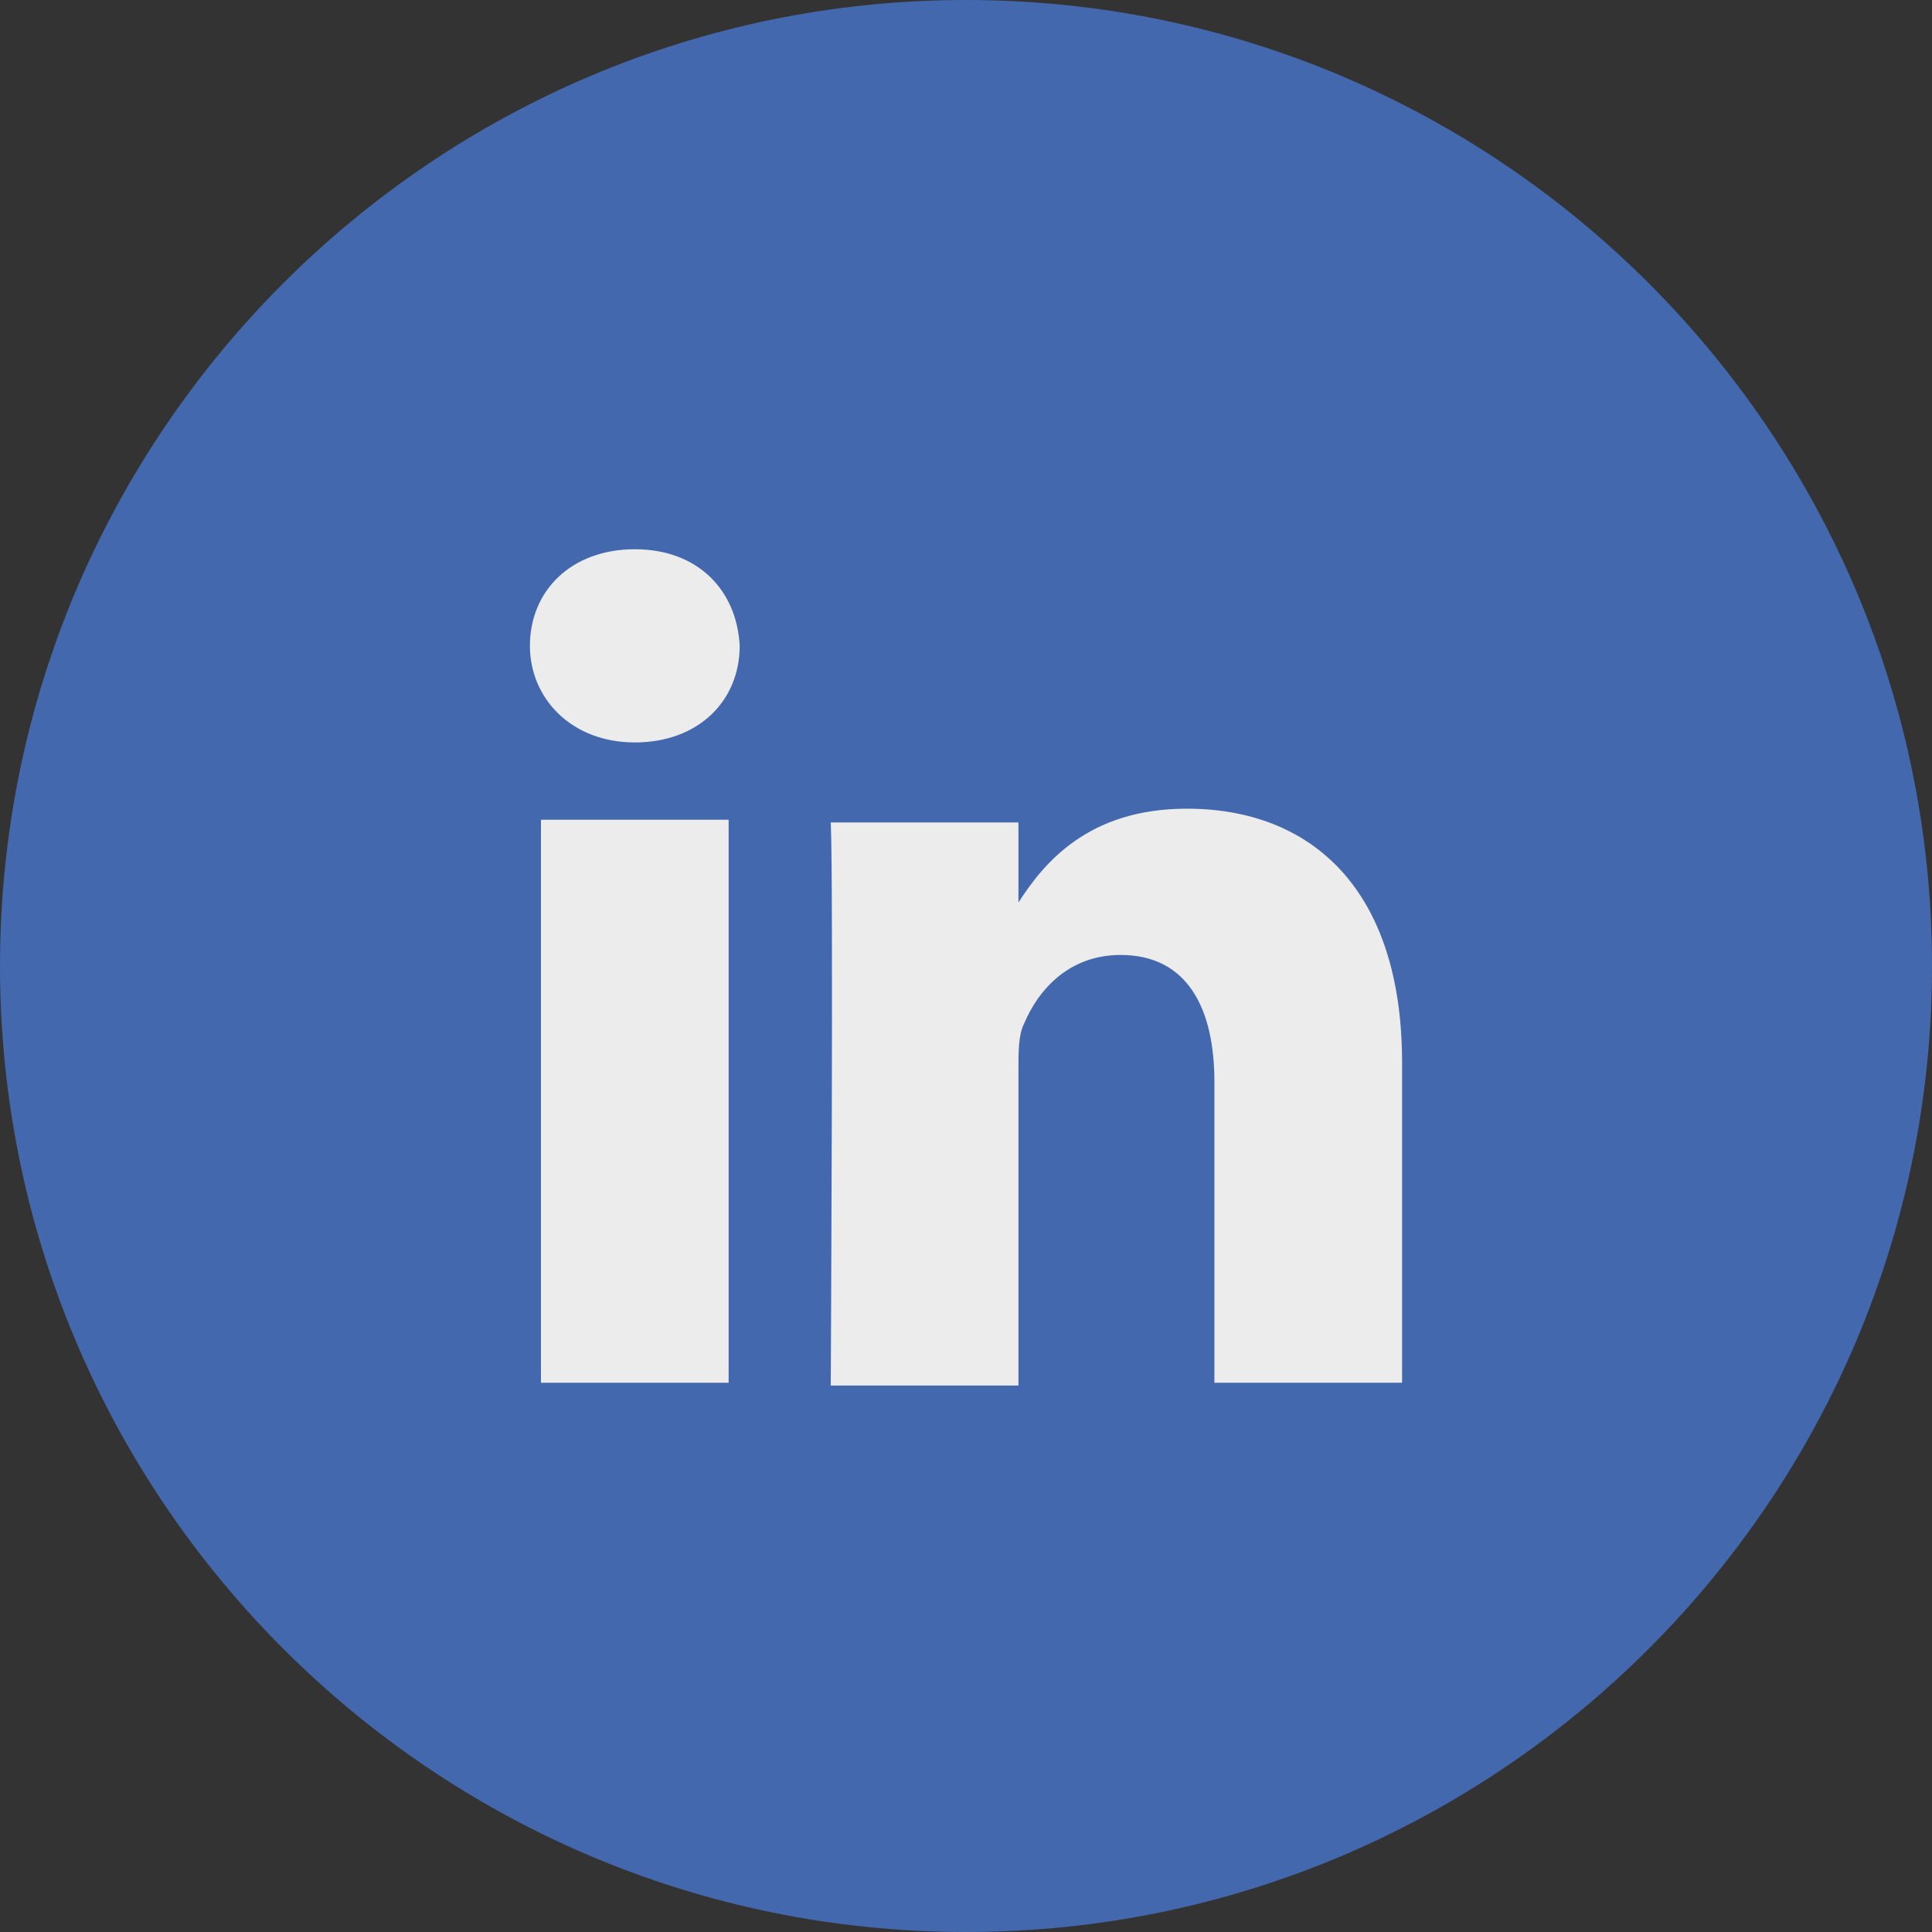 <?xml version="1.0" encoding="utf-8"?>
<!-- Generator: Adobe Illustrator 28.1.0, SVG Export Plug-In . SVG Version: 6.00 Build 0)  -->
<svg version="1.1" id="Layer_1" xmlns="http://www.w3.org/2000/svg" xmlns:xlink="http://www.w3.org/1999/xlink" x="0px" y="0px"
	 viewBox="0 0 70 70" style="enable-background:new 0 0 70 70;" xml:space="preserve">
<rect x="0" y="0" width="70" height="70" fill="#333333" stroke="none"/>
<style type="text/css">
	.st0{fill:#4368AD;}
	.st1{fill:#ECECEC;}
</style>
<g>
	<path class="st0" d="M35,0C15.7,0,0,15.7,0,35s15.7,35,35,35s35-15.7,35-35S54.3,0,35,0z"/>
</g>
<g>
	<path class="st1" d="M26.4,50.1h-6.8V29.7h6.8C26.4,29.7,26.4,50.1,26.4,50.1z M23,26.9L23,26.9c-2.3,0-3.8-1.6-3.8-3.5
		c0-2,1.5-3.5,3.8-3.5s3.7,1.5,3.8,3.5C26.8,25.4,25.3,26.9,23,26.9z M50.8,50.1H44V39.2c0-2.7-1-4.6-3.4-4.6c-1.9,0-3,1.3-3.5,2.5
		c-0.2,0.4-0.2,1-0.2,1.7v11.4h-6.8c0,0,0.1-18.5,0-20.4h6.8v2.9c0.9-1.4,2.5-3.4,6.1-3.4c4.5,0,7.8,2.9,7.8,9.2
		C50.8,38.5,50.8,50.1,50.8,50.1z"/>
</g>
</svg>
